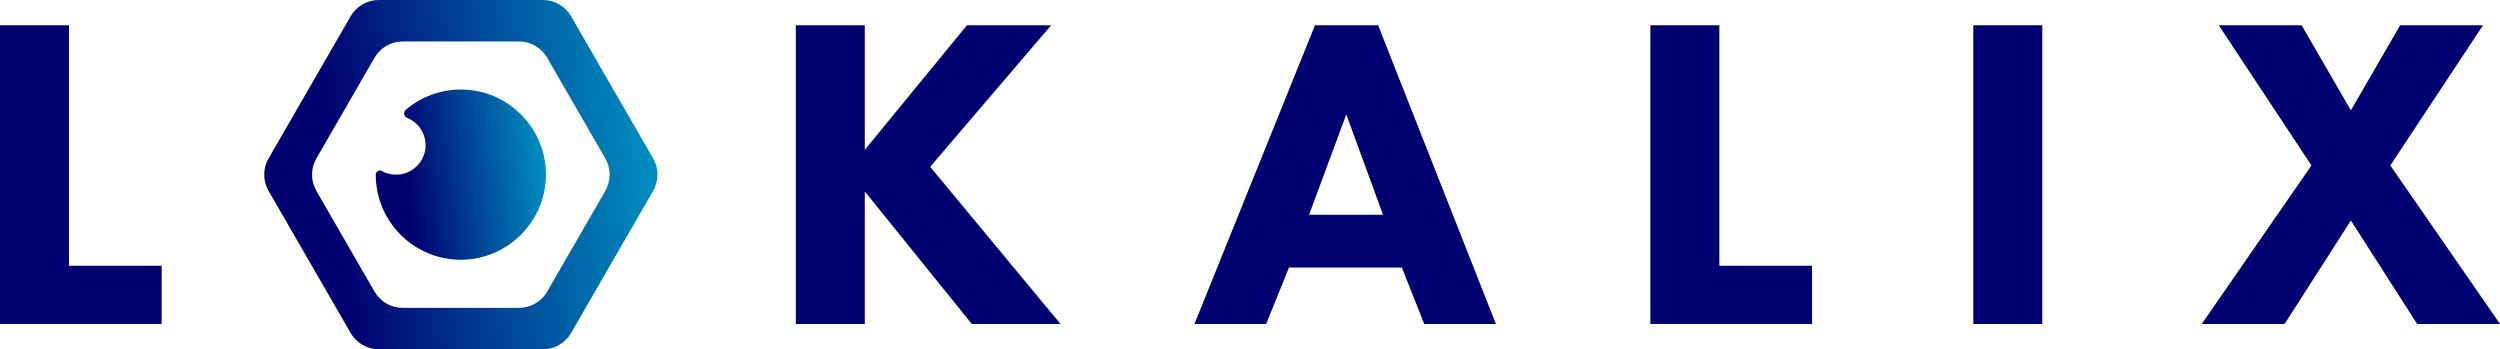 <svg xmlns="http://www.w3.org/2000/svg" xmlns:xlink="http://www.w3.org/1999/xlink" id="Calque_1" viewBox="0 0 940.16 131.35"><defs><style>      .cls-1 {        fill: #000171;      }      .cls-2 {        fill: url(#Dégradé_sans_nom_77);      }      .cls-3 {        fill: url(#Dégradé_sans_nom_77-2);      }    </style><linearGradient id="D&#xE9;grad&#xE9;_sans_nom_77" data-name="D&#xE9;grad&#xE9; sans nom 77" x1="308.55" y1="48.98" x2="125.66" y2="71.56" gradientUnits="userSpaceOnUse"><stop offset="0" stop-color="#00d9e9"></stop><stop offset="1" stop-color="#000171"></stop></linearGradient><linearGradient id="D&#xE9;grad&#xE9;_sans_nom_77-2" data-name="D&#xE9;grad&#xE9; sans nom 77" x1="232.21" y1="58.4" x2="152.56" y2="68.23" xlink:href="#D&#xE9;grad&#xE9;_sans_nom_77"></linearGradient></defs><path class="cls-1" d="M25.94,9.5v90.44h34.86v21.89H0V9.5h25.94Z"></path><path class="cls-1" d="M325.23,56.33l38.4-46.82h31.66l-45.48,53.22,49.01,59.12h-33.35l-40.25-49.85v49.85h-25.94V9.5h25.94v46.82Z"></path><path class="cls-1" d="M527.18,100.62h-42.44l-8.59,21.22h-26.95l45.31-112.34h23.75l44.3,112.34h-26.95l-8.42-21.22ZM520.1,80.75l-13.81-37.73-13.98,37.73h27.79Z"></path><path class="cls-1" d="M646.59,9.5v90.44h34.86v21.89h-60.8V9.5h25.94Z"></path><path class="cls-1" d="M768.03,9.5v112.34h-25.94V9.5h25.94Z"></path><path class="cls-1" d="M869.25,62.22l-34.86-52.72h31.16l18.53,32,18.53-32h31.16l-34.86,52.72,41.26,59.62h-31.16l-24.93-38.91-24.93,38.91h-31.16l41.26-59.62Z"></path><g><path class="cls-2" d="M204.18,0h-61.74c-4.36,0-8.39,2.33-10.57,6.1l-30.87,53.47c-2.18,3.78-2.18,8.43,0,12.21l30.87,53.47c2.18,3.78,6.21,6.1,10.57,6.1h61.74c4.36,0,8.39-2.33,10.57-6.1l30.87-53.47c2.18-3.78,2.18-8.43,0-12.21l-30.87-53.47c-2.18-3.78-6.21-6.1-10.57-6.1ZM195.19,115.78h-43.76c-4.36,0-8.39-2.33-10.57-6.1l-21.88-37.89c-2.18-3.78-2.18-8.43,0-12.21l21.88-37.89c2.18-3.78,6.21-6.1,10.57-6.1h43.76c4.36,0,8.39,2.33,10.57,6.1l21.88,37.89c2.18,3.78,2.18,8.43,0,12.21l-21.88,37.89c-2.18,3.78-6.21,6.1-10.57,6.1Z"></path><path class="cls-3" d="M205.3,66.46c-.41,16.97-14.25,30.81-31.23,31.21-18.02.42-32.76-14.07-32.76-31.99,0,0,0-.02,0-.03,0-1.19,1.3-1.9,2.34-1.33,1.87,1.03,4.07,1.53,6.41,1.3,5.24-.5,9.47-4.75,9.94-10,.46-5.09-2.53-9.54-6.89-11.3-1.26-.51-1.52-2.19-.48-3.07,5.58-4.73,12.8-7.58,20.68-7.58,17.93,0,32.42,14.75,31.99,32.78Z"></path></g></svg>